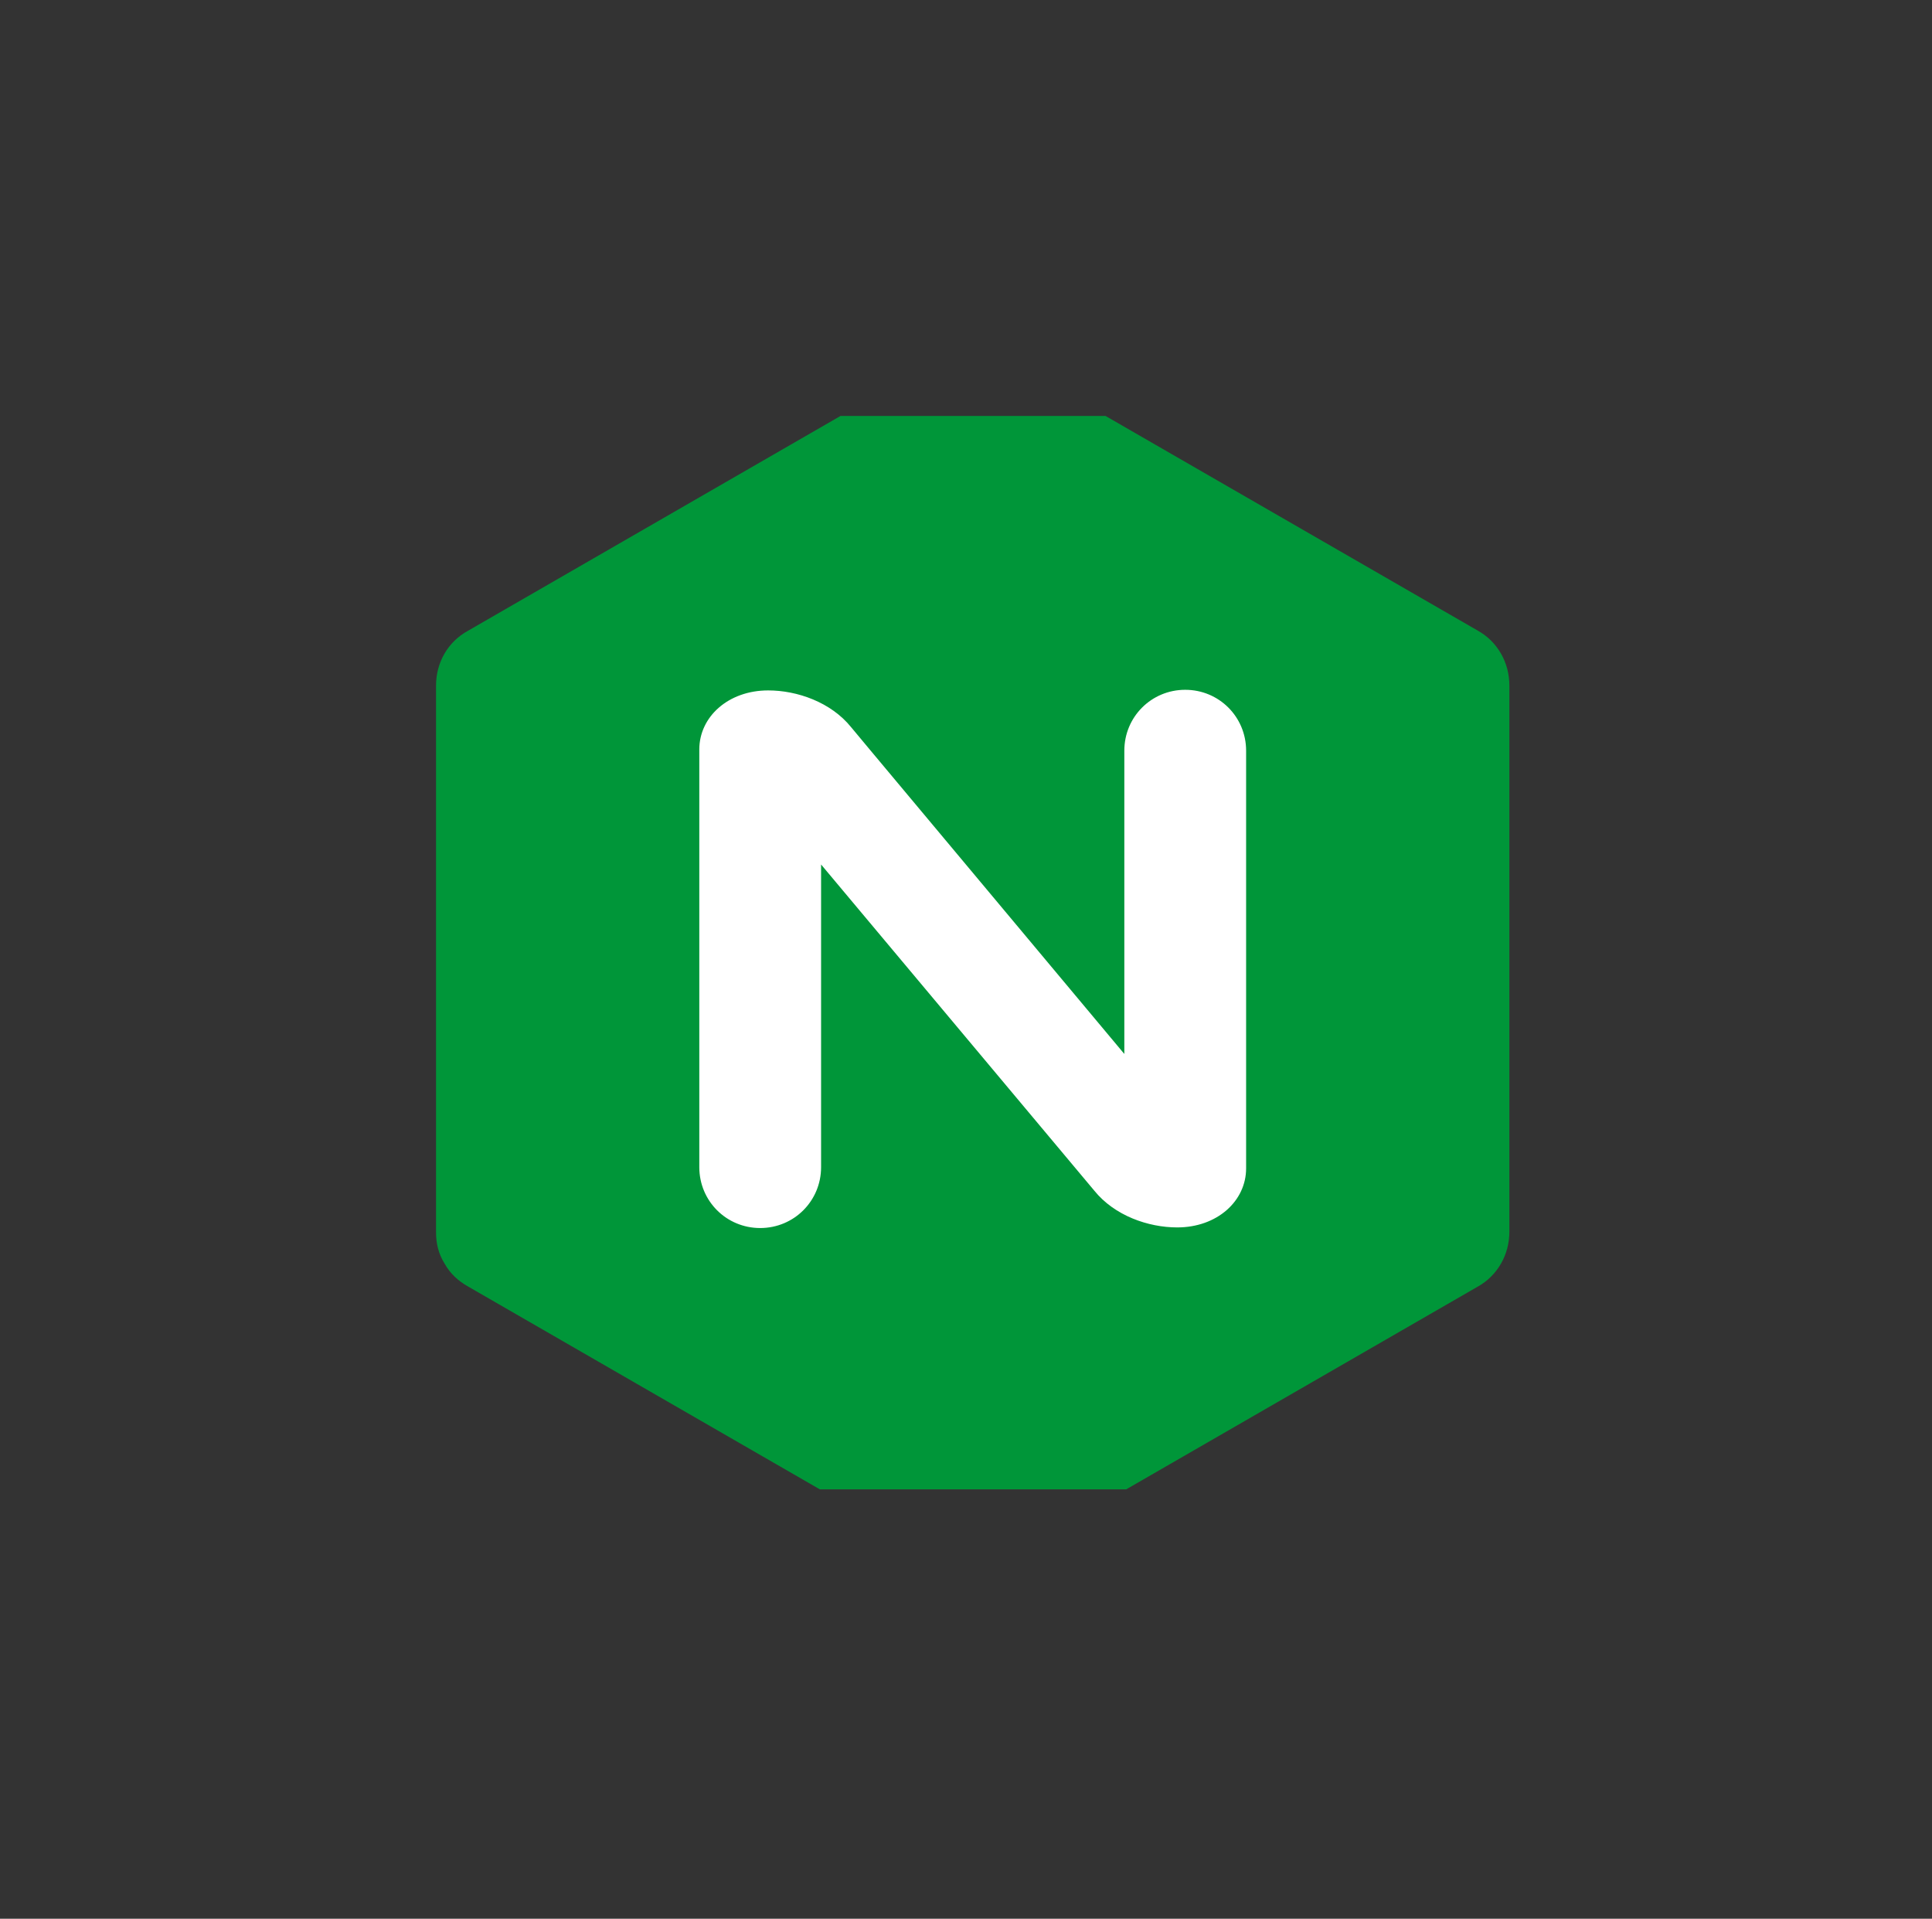 <svg width="144" height="143" viewBox="0 0 144 143" fill="none" xmlns="http://www.w3.org/2000/svg">
<rect x="0" y="0" width="144" height="143" fill="#333333" stroke="none"/>
<g clip-path="url(#clip0_578_5026)">
<path d="M33.142 94.183C33.554 94.917 34.15 95.467 34.884 95.88L70.185 116.235C71.652 117.106 73.44 117.106 74.861 116.235L110.162 95.88C111.629 95.054 112.5 93.496 112.5 91.799V51.089C112.5 49.392 111.629 47.834 110.162 47.009L74.861 26.653C73.394 25.782 71.606 25.782 70.185 26.653L34.884 47.009C33.371 47.834 32.5 49.392 32.5 51.089V91.845C32.5 92.671 32.683 93.45 33.142 94.183Z" fill="#009639"/>
<path d="M61.199 86.986C61.199 89.507 59.182 91.524 56.66 91.524C54.139 91.524 52.122 89.507 52.122 86.986V55.857C52.122 53.427 54.276 51.456 57.256 51.456C59.411 51.456 61.932 52.327 63.445 54.206L64.821 55.857L83.801 78.55V55.948C83.801 53.427 85.818 51.41 88.339 51.41C90.861 51.41 92.878 53.427 92.878 55.948V87.077C92.878 89.507 90.723 91.478 87.743 91.478C85.589 91.478 83.067 90.607 81.554 88.728L61.199 64.43V86.986Z" fill="white"/>
</g>
<defs>
<clipPath id="clip0_578_5026">
<rect width="80" height="80" fill="white" transform="translate(32.5 31)"/>
</clipPath>
</defs>
</svg>
